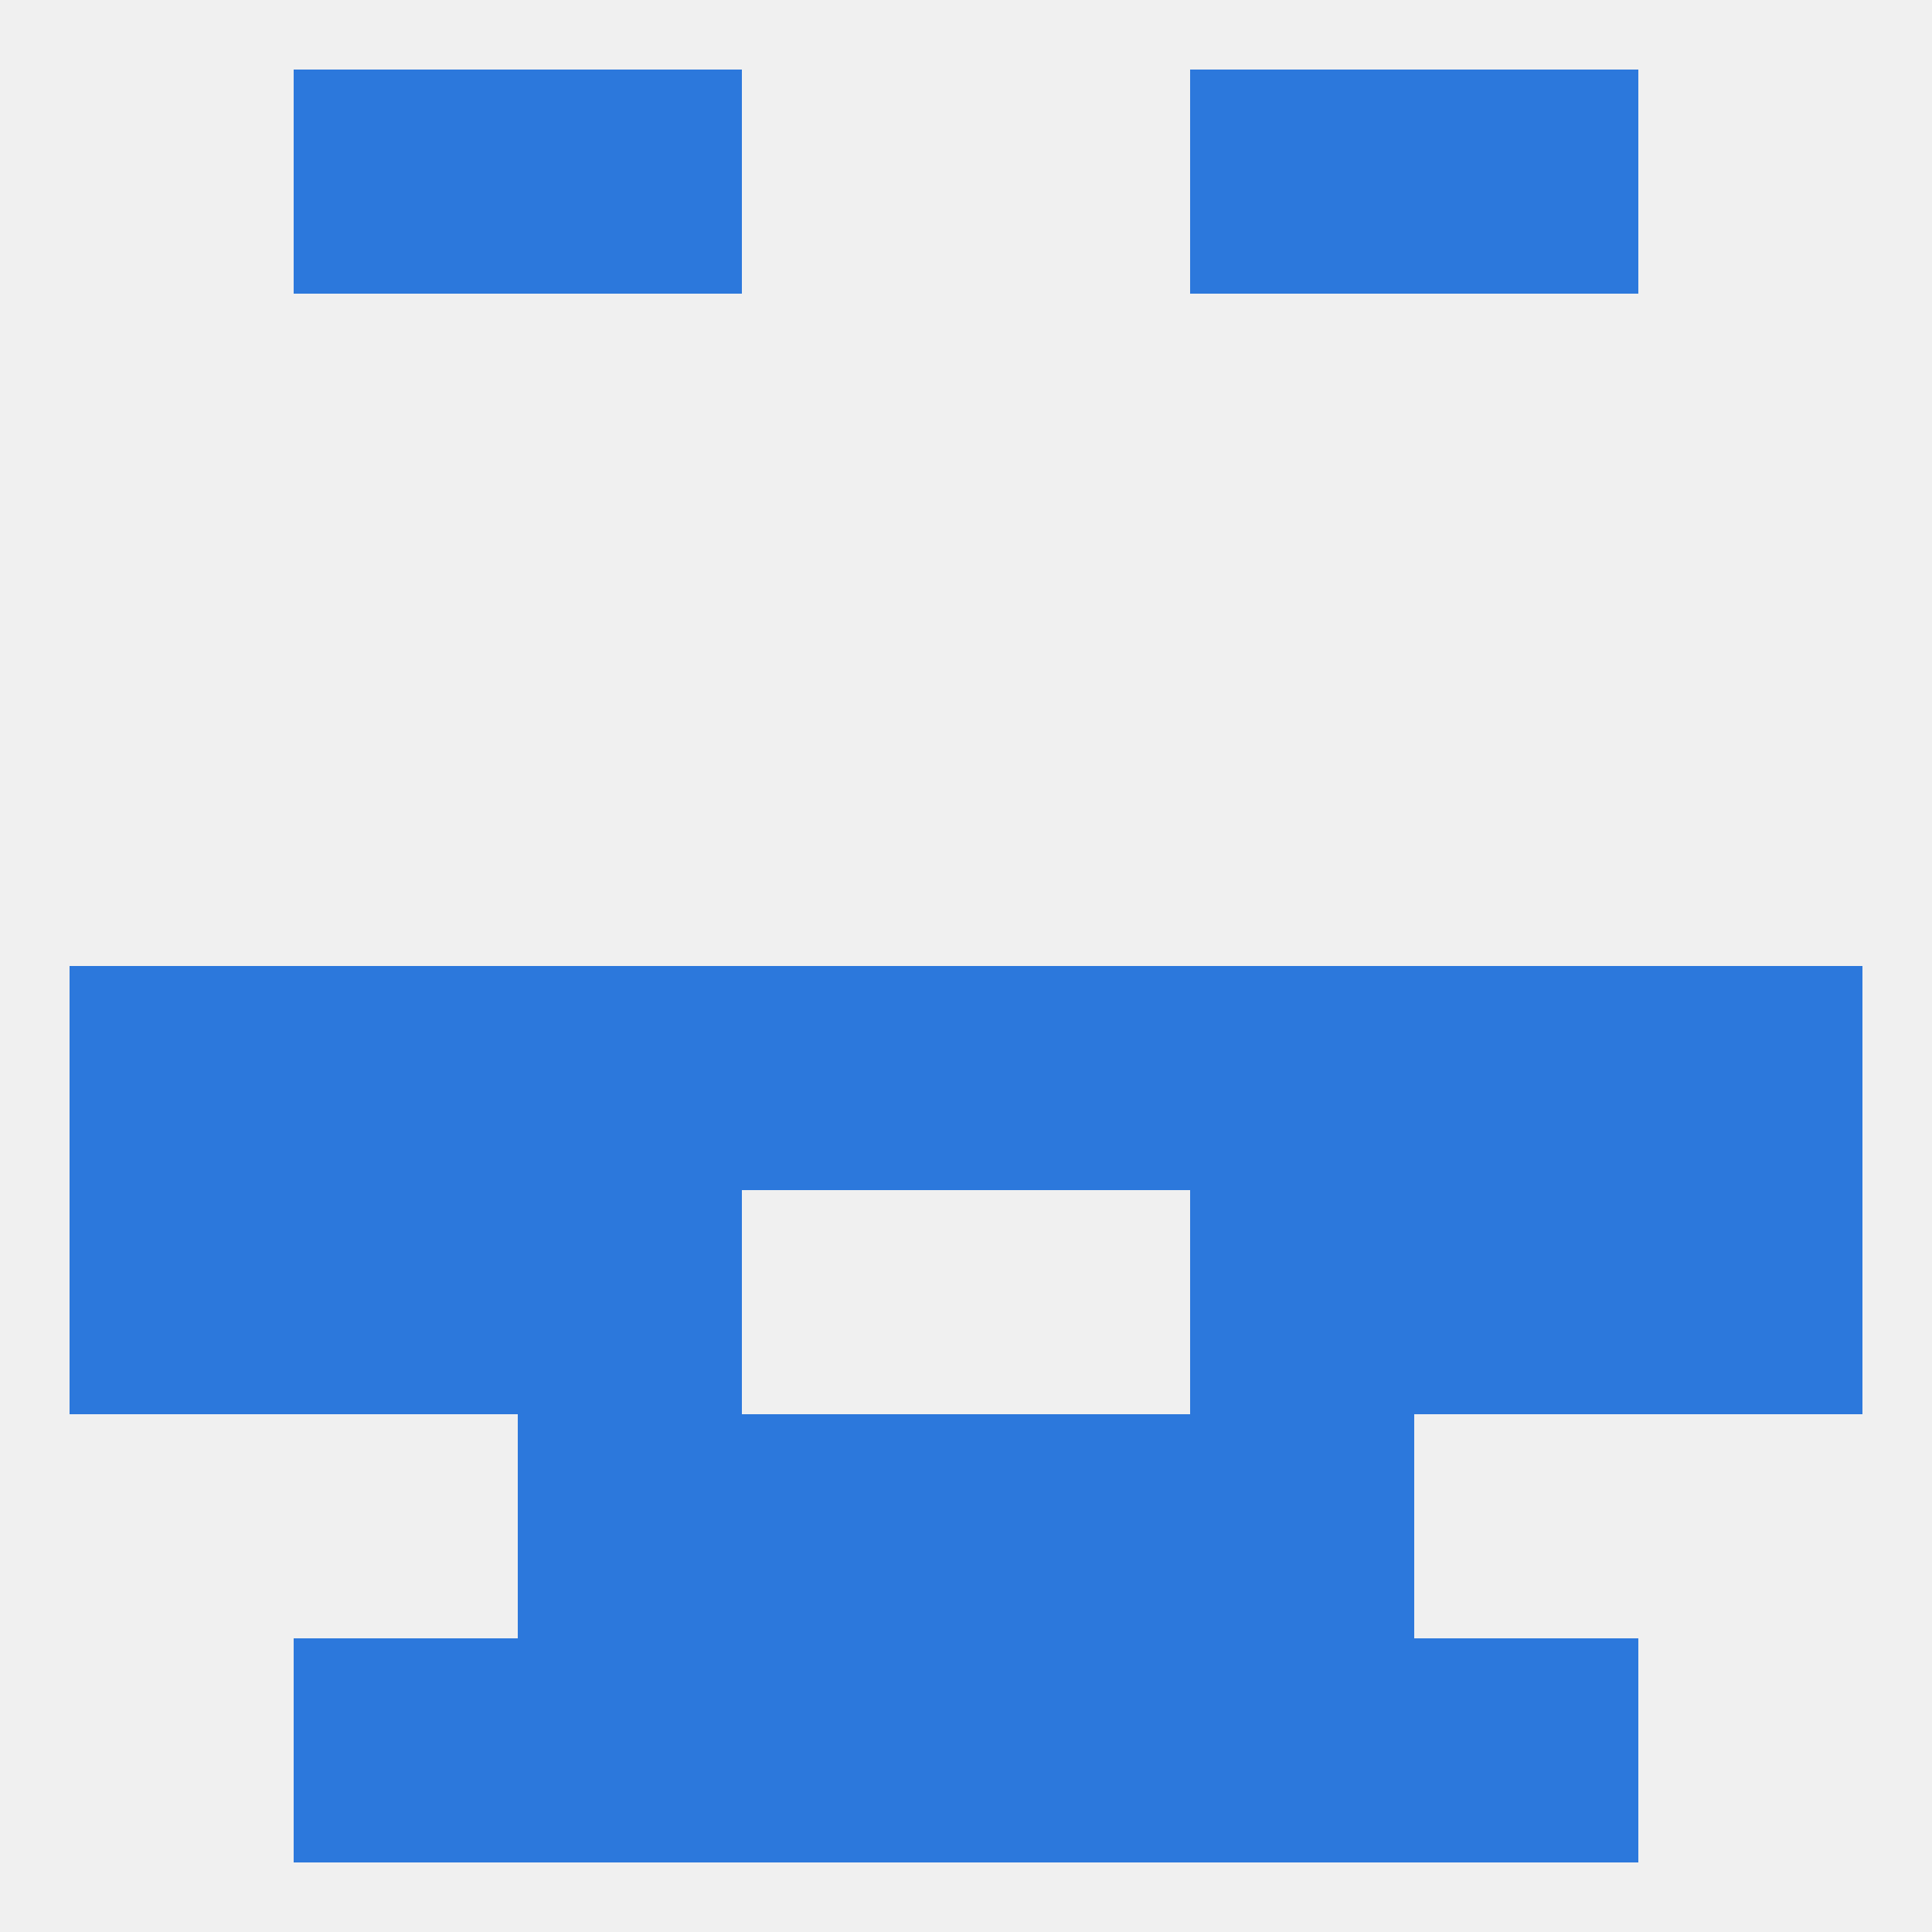 
<!--   <?xml version="1.0"?> -->
<svg version="1.1" baseprofile="full" xmlns="http://www.w3.org/2000/svg" xmlns:xlink="http://www.w3.org/1999/xlink" xmlns:ev="http://www.w3.org/2001/xml-events" width="250" height="250" viewBox="0 0 250 250" >
	<rect width="100%" height="100%" fill="rgba(240,240,240,255)"/>

	<rect x="212" y="125" width="29" height="29" fill="rgba(44,120,220,255)"/>
	<rect x="183" y="125" width="29" height="29" fill="rgba(44,120,220,255)"/>
	<rect x="67" y="125" width="29" height="29" fill="rgba(44,120,220,255)"/>
	<rect x="96" y="125" width="29" height="29" fill="rgba(44,120,220,255)"/>
	<rect x="125" y="125" width="29" height="29" fill="rgba(44,120,220,255)"/>
	<rect x="9" y="125" width="29" height="29" fill="rgba(44,120,220,255)"/>
	<rect x="38" y="125" width="29" height="29" fill="rgba(44,120,220,255)"/>
	<rect x="154" y="125" width="29" height="29" fill="rgba(44,120,220,255)"/>
	<rect x="96" y="183" width="29" height="29" fill="rgba(44,120,220,255)"/>
	<rect x="125" y="183" width="29" height="29" fill="rgba(44,120,220,255)"/>
	<rect x="67" y="183" width="29" height="29" fill="rgba(44,120,220,255)"/>
	<rect x="154" y="183" width="29" height="29" fill="rgba(44,120,220,255)"/>
	<rect x="38" y="154" width="29" height="29" fill="rgba(44,120,220,255)"/>
	<rect x="183" y="154" width="29" height="29" fill="rgba(44,120,220,255)"/>
	<rect x="67" y="154" width="29" height="29" fill="rgba(44,120,220,255)"/>
	<rect x="154" y="154" width="29" height="29" fill="rgba(44,120,220,255)"/>
	<rect x="9" y="154" width="29" height="29" fill="rgba(44,120,220,255)"/>
	<rect x="212" y="154" width="29" height="29" fill="rgba(44,120,220,255)"/>
	<rect x="96" y="212" width="29" height="29" fill="rgba(44,120,220,255)"/>
	<rect x="125" y="212" width="29" height="29" fill="rgba(44,120,220,255)"/>
	<rect x="67" y="212" width="29" height="29" fill="rgba(44,120,220,255)"/>
	<rect x="154" y="212" width="29" height="29" fill="rgba(44,120,220,255)"/>
	<rect x="38" y="212" width="29" height="29" fill="rgba(44,120,220,255)"/>
	<rect x="183" y="212" width="29" height="29" fill="rgba(44,120,220,255)"/>
	<rect x="67" y="9" width="29" height="29" fill="rgba(44,120,220,255)"/>
	<rect x="154" y="9" width="29" height="29" fill="rgba(44,120,220,255)"/>
	<rect x="38" y="9" width="29" height="29" fill="rgba(44,120,220,255)"/>
	<rect x="183" y="9" width="29" height="29" fill="rgba(44,120,220,255)"/>
</svg>